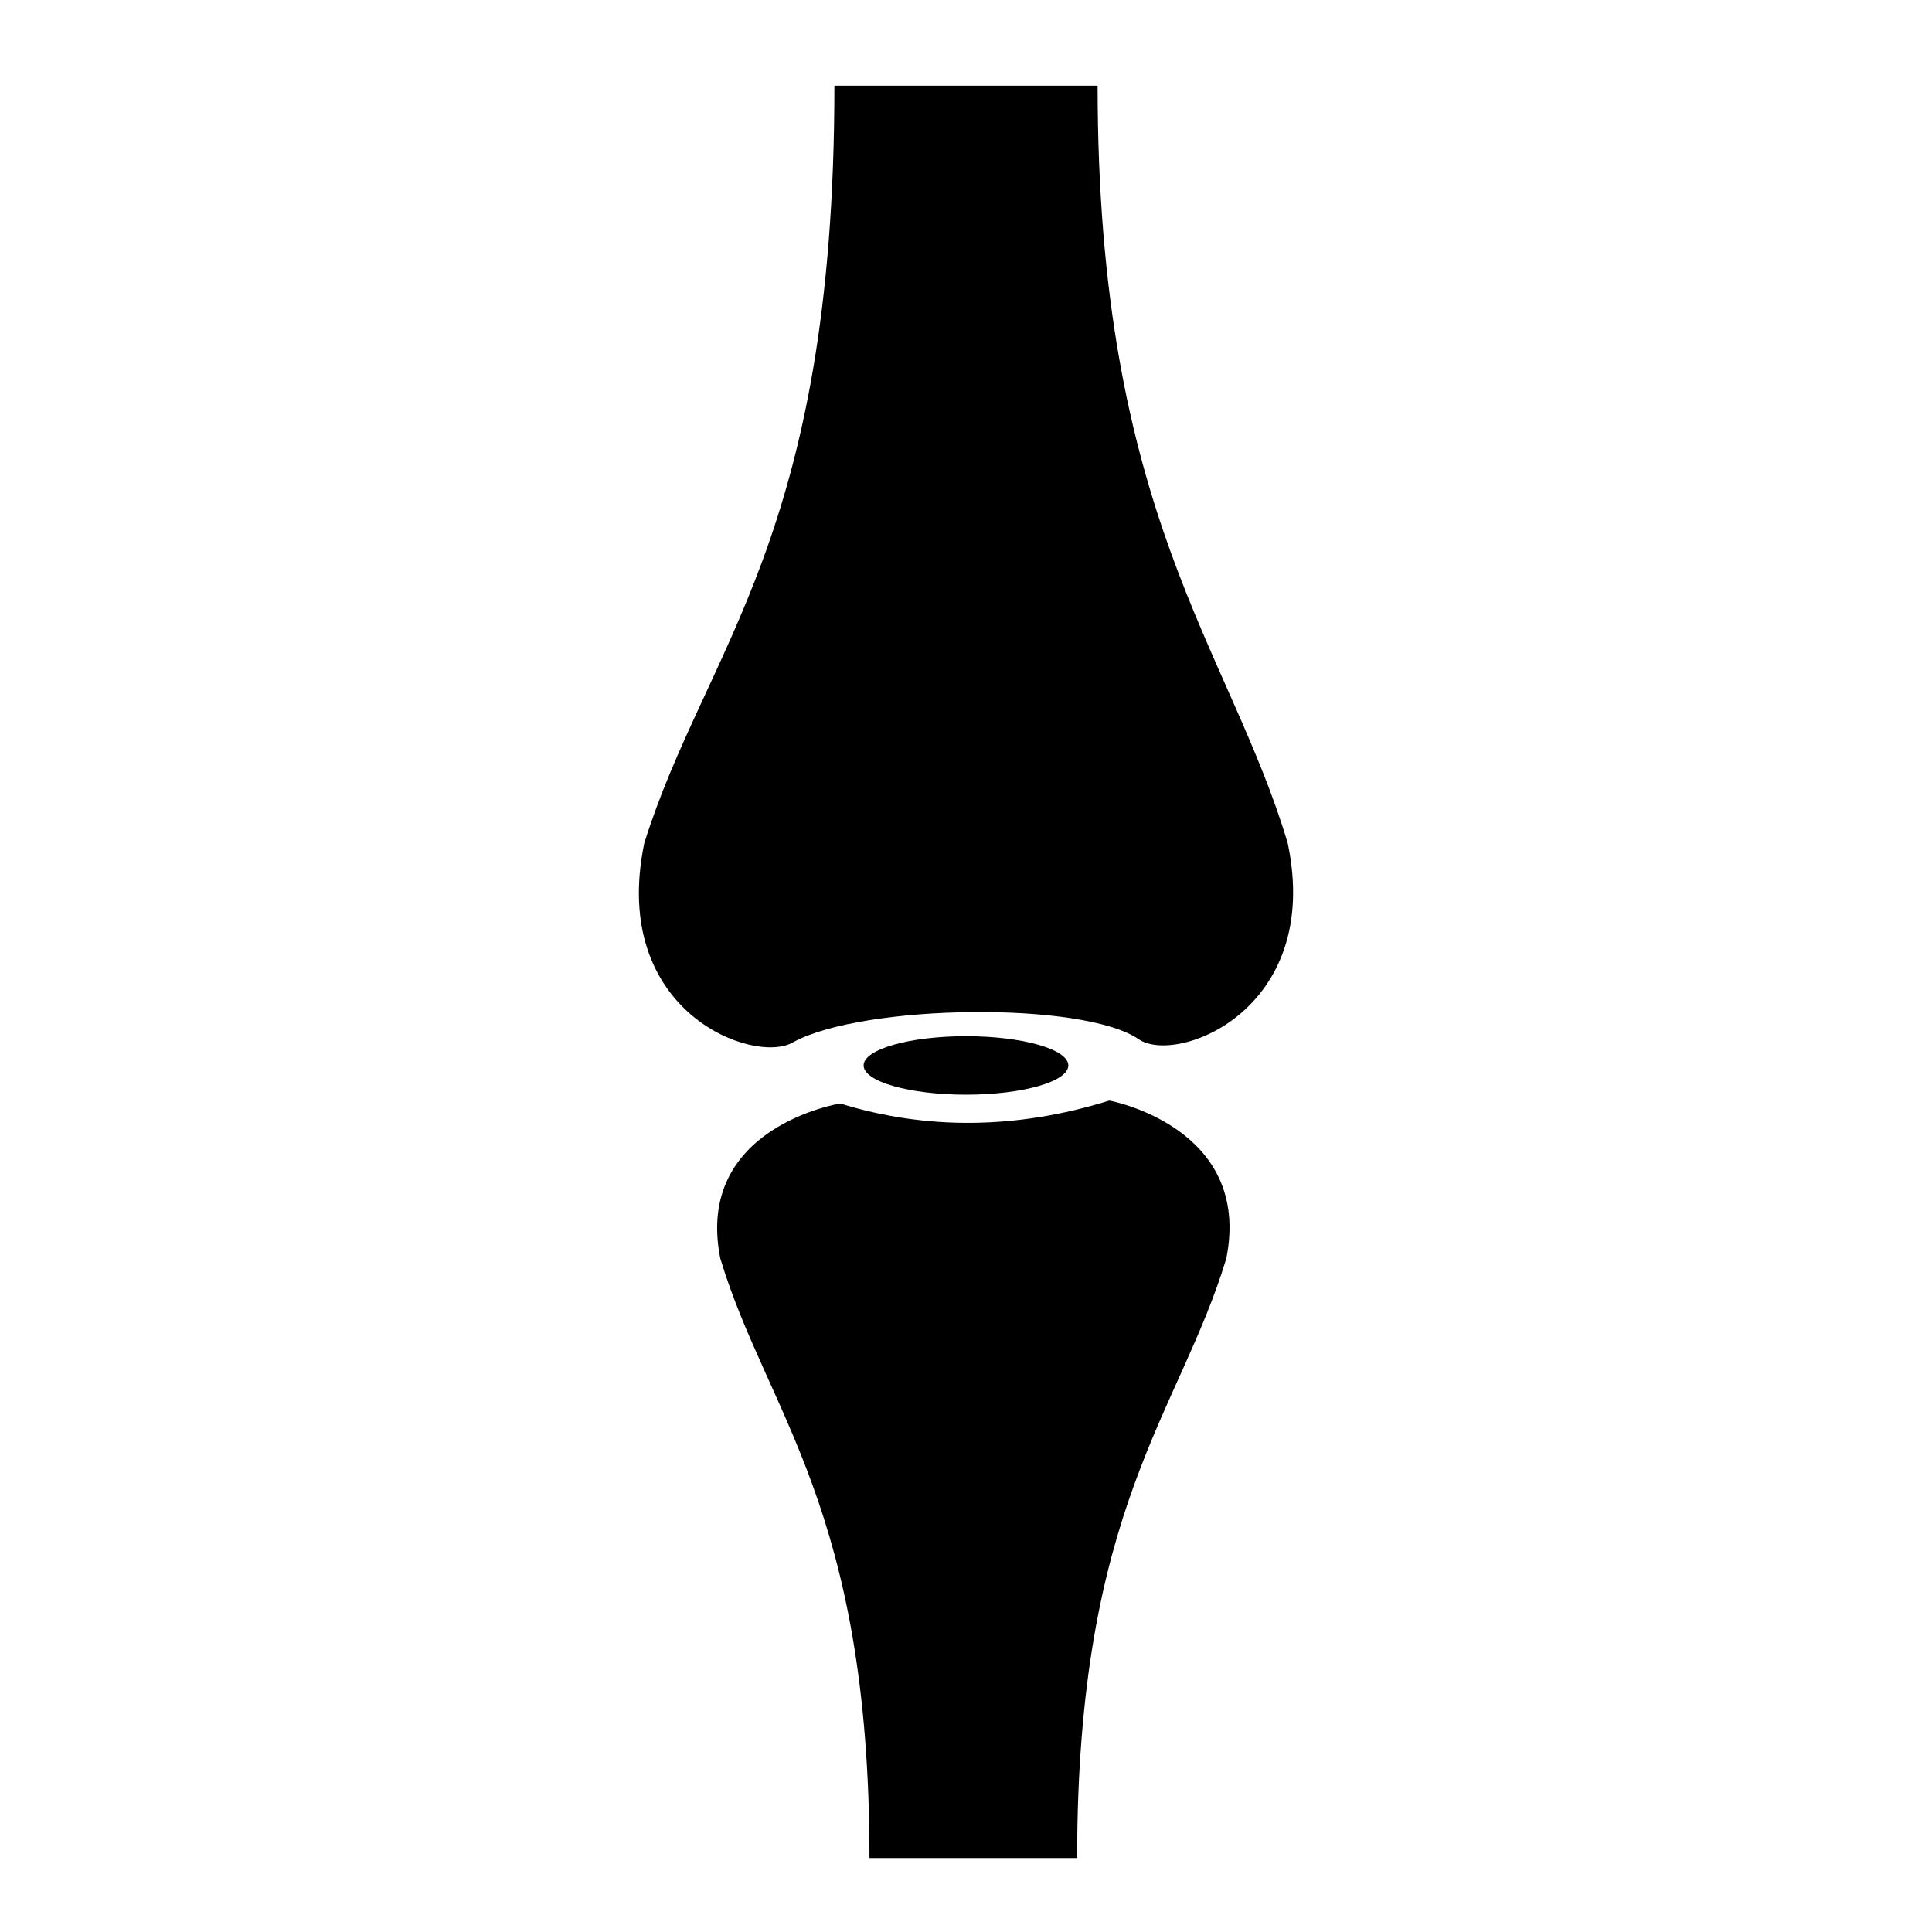 <?xml version="1.0" encoding="UTF-8"?>
<!-- Uploaded to: SVG Repo, www.svgrepo.com, Generator: SVG Repo Mixer Tools -->
<svg fill="#000000" width="800px" height="800px" version="1.1" viewBox="144 144 512 512" xmlns="http://www.w3.org/2000/svg">
 <g>
  <path d="m485.26 367.45c-15.5-51.93-50.383-86.809-50.383-200.75h-69.754c0 120.14-34.105 148.82-50.383 200.75-9.301 44.957 29.453 58.906 39.531 52.707 18.602-10.078 76.734-10.852 91.461-0.773 10.074 6.973 48.828-7.754 39.527-51.934z"/>
  <path d="m334.89 477.51c12.402 41.078 39.531 65.883 39.531 158.89h55.031c0-93.012 27.129-117.81 39.531-158.89 6.977-34.879-31.004-41.855-31.004-41.855-24.805 7.75-48.832 7.75-71.309 0.773-0.004 0.004-38.758 6.203-31.781 41.082z"/>
  <path d="m427.12 426.35c0 4.281-12.145 7.75-27.125 7.75-14.984 0-27.129-3.469-27.129-7.75s12.145-7.75 27.129-7.75c14.98 0 27.125 3.469 27.125 7.75"/>
 </g>
</svg>
